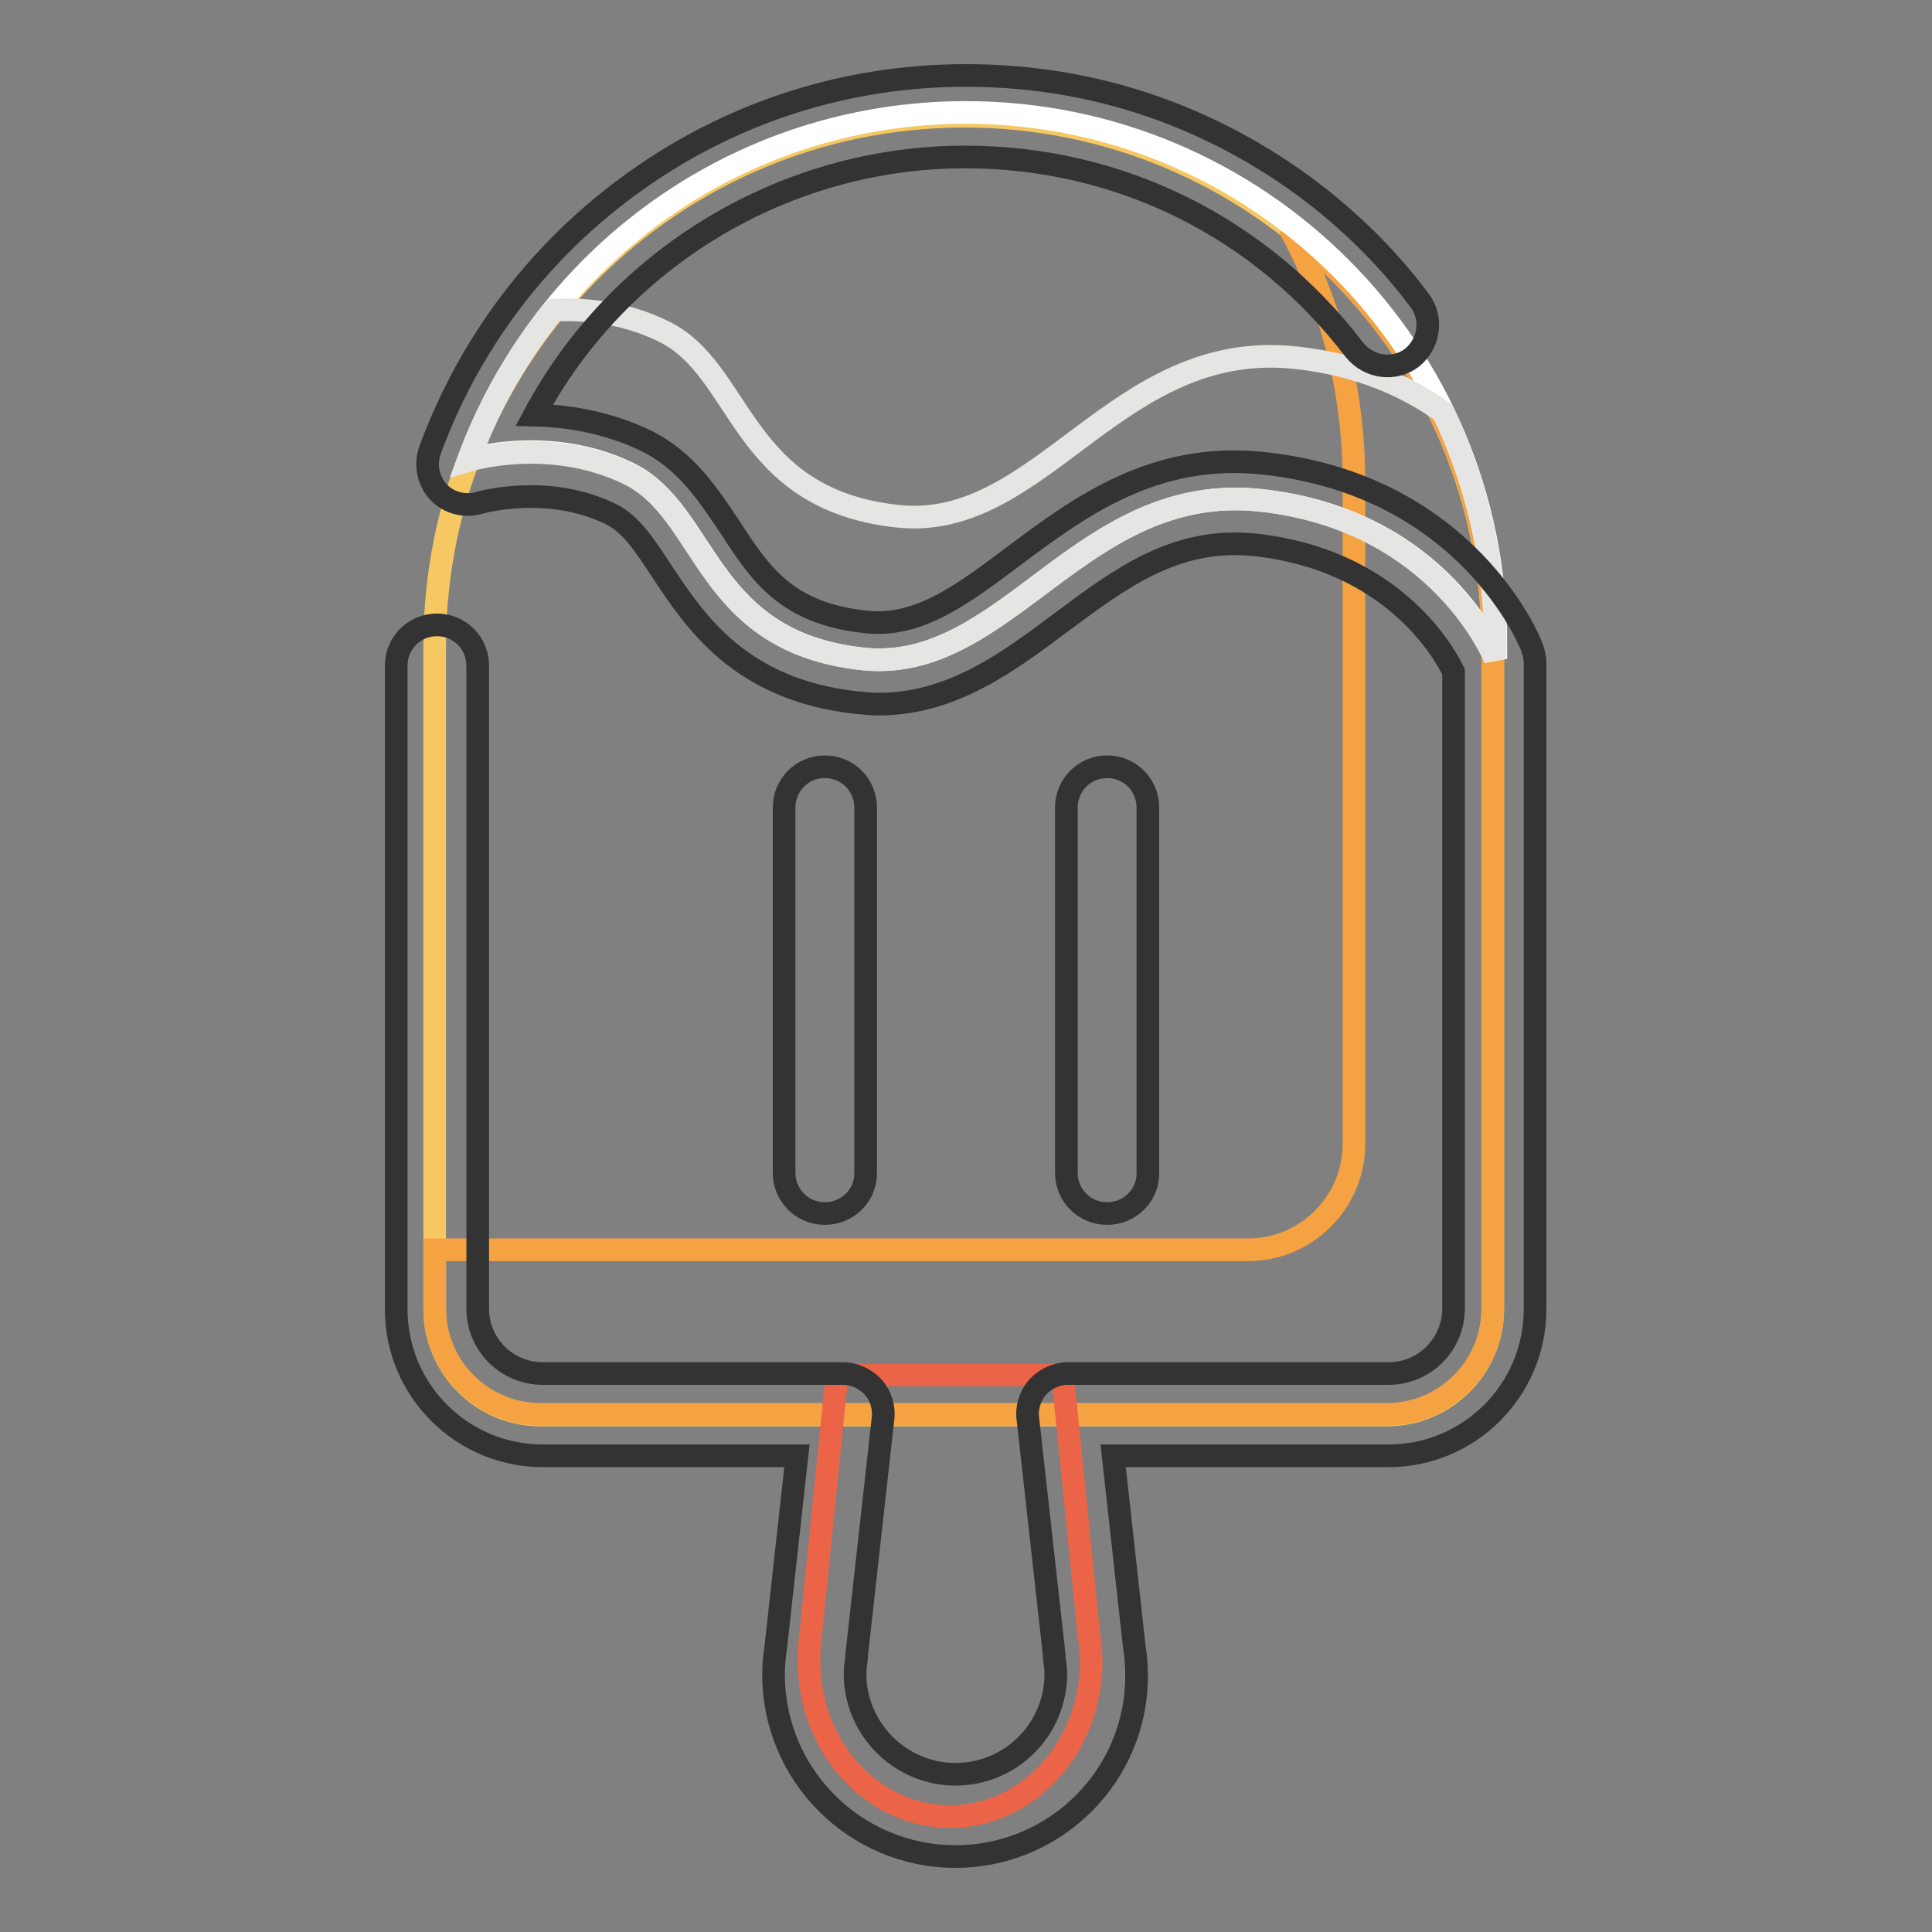 <?xml version="1.0" encoding="utf-8"?>
<!-- Svg Vector Icons : http://www.onlinewebfonts.com/icon -->
<!DOCTYPE svg PUBLIC "-//W3C//DTD SVG 1.1//EN" "http://www.w3.org/Graphics/SVG/1.1/DTD/svg11.dtd">
<svg version="1.1" xmlns="http://www.w3.org/2000/svg" xmlns:xlink="http://www.w3.org/1999/xlink" x="0px" y="0px" viewBox="0 0 256 256" enable-background="new 0 0 256 256" xml:space="preserve">
<rect x="0" y="0" width="256" height="256" fill="#808080" stroke="none"/>
<g> <path stroke-width="3" fill-opacity="0" stroke="#f6c861"  d="M127.8,15.4c-38.7,0-70.2,31.4-70.2,70.2v87.9c0,7.7,6.3,14,14,14h112.2c7.7,0,14-6.3,14-14V85.6 C197.9,46.8,166.5,15.4,127.8,15.4z"/> <path stroke-width="3" fill-opacity="0" stroke="#f4a242"  d="M170.8,30.1c5.5,10,8.6,21.4,8.6,33.6v87.9c0,7.7-6.3,14-14,14H57.6v7.8c0,7.7,6.3,14,14,14h112.2 c7.7,0,14-6.3,14-14v-88C197.9,63,187.3,43,170.8,30.1L170.8,30.1z"/> <path stroke-width="3" fill-opacity="0" stroke="#eb6448"  d="M144.3,216.8l-3.5-34.6h-29.9l-3.5,34.6c-0.2,1.1-0.2,2.2-0.2,3.3c0,11.4,8.4,20.6,18.7,20.6 s18.7-9.2,18.7-20.6C144.5,219,144.5,217.9,144.3,216.8z"/> <path stroke-width="3" fill-opacity="0" stroke="#ffffff"  d="M198.2,87.3c0,0-7.2-18.4-31.1-21c-23.8-2.6-33.7,23.1-52.8,21C93.3,85,93.9,67.9,83.3,62.7 c-10.5-5.1-21.2-1.8-21.2-1.8c9.9-26.9,35.6-46,65.9-46c38.7,0,70.2,31.4,70.2,70.2L198.2,87.3L198.2,87.3z"/> <path stroke-width="3" fill-opacity="0" stroke="#e5e5e4"  d="M171.7,47.4c-23.8-2.6-33.7,23.1-52.8,21C97.9,66.1,98.5,49,87.9,43.9c-5.3-2.6-10.6-3-14.6-2.8 c-4.7,5.9-8.6,12.6-11.2,19.9c0,0,10.7-3.3,21.2,1.8s9.9,22.2,30.9,24.5c19.2,2.1,29-23.6,52.8-21c23.8,2.6,31.1,21,31.1,21V85 c0-10.9-2.5-21.2-6.9-30.4C186.6,51.3,180.2,48.3,171.7,47.4z"/> <path stroke-width="3" fill-opacity="0" stroke="#333333"  d="M126.6,246c-13.3,0-24.1-10.8-24.1-24.1c0-1.2,0.1-2.4,0.3-3.7l2.8-25.3H71.9c-10.7,0-19.4-8.7-19.4-19.4 V88.2c0-3,2.4-5.4,5.4-5.4c3,0,5.4,2.4,5.4,5.4v85.2c0,4.8,3.9,8.6,8.6,8.6h39.8c1.5,0,3,0.7,4,1.8c1,1.1,1.5,2.7,1.3,4.2 l-3.5,31.4c0,0.1,0,0.2,0,0.3c-0.1,0.7-0.2,1.4-0.2,2.1c0,7.3,6,13.3,13.3,13.3c7.4,0,13.3-6,13.3-13.3c0-0.7-0.1-1.4-0.2-2.1 c0-0.1,0-0.2,0-0.3l-3.5-31.4c-0.2-1.5,0.3-3.1,1.3-4.2c1-1.1,2.5-1.8,4-1.8h42.5c4.8,0,8.6-3.9,8.6-8.6V89 c-1.6-3.3-8.7-14.9-26.3-16.8c-10.5-1.1-17.8,4.4-25.6,10.2c-7.2,5.4-14.6,10.9-24.3,10.9c-0.9,0-1.9-0.1-2.9-0.2 C98,91.4,92.1,82.3,87.7,75.7c-2.3-3.5-4.1-6.3-6.8-7.6c-8.2-4-16.9-1.6-17.3-1.5c-1.9,0.6-4.1,0.1-5.5-1.4 c-1.4-1.5-1.8-3.7-1.1-5.6c5.3-14.4,14.7-26.7,27.2-35.6C97.1,14.8,112.2,10,128,10c12,0,23.5,2.7,34.1,8.1 c10.1,5.1,19.2,12.6,26,21.7c1.8,2.4,1.3,5.7-1,7.6c-2.4,1.8-5.7,1.3-7.6-1c-12.4-16.3-31.2-25.6-51.6-25.6 c-24,0-46,13.4-57.1,34.2c4.3,0.1,9.6,0.9,14.8,3.4c5.3,2.6,8.2,7.1,11.1,11.4c4,6.2,7.5,11.5,18,12.6c7,0.8,12.8-3.6,19.6-8.7 c8.7-6.5,18.6-13.9,33.2-12.3c26.8,2.9,35.2,23.5,35.5,24.4c0.2,0.6,0.4,1.3,0.4,2v85.7c0,10.7-8.7,19.4-19.4,19.4h-36.5l2.8,25.3 c0.2,1.2,0.3,2.5,0.3,3.7C150.7,235.2,139.9,246,126.6,246L126.6,246z"/> <path stroke-width="3" fill-opacity="0" stroke="#333333"  d="M109.3,160.8c-3,0-5.4-2.4-5.4-5.4V107c0-3,2.4-5.4,5.4-5.4c3,0,5.4,2.4,5.4,5.4v48.5 C114.7,158.4,112.3,160.8,109.3,160.8z M146.7,160.8c-3,0-5.4-2.4-5.4-5.4V107c0-3,2.4-5.4,5.4-5.4c3,0,5.4,2.4,5.4,5.4v48.5 C152.1,158.4,149.7,160.8,146.7,160.8z"/></g>
</svg>